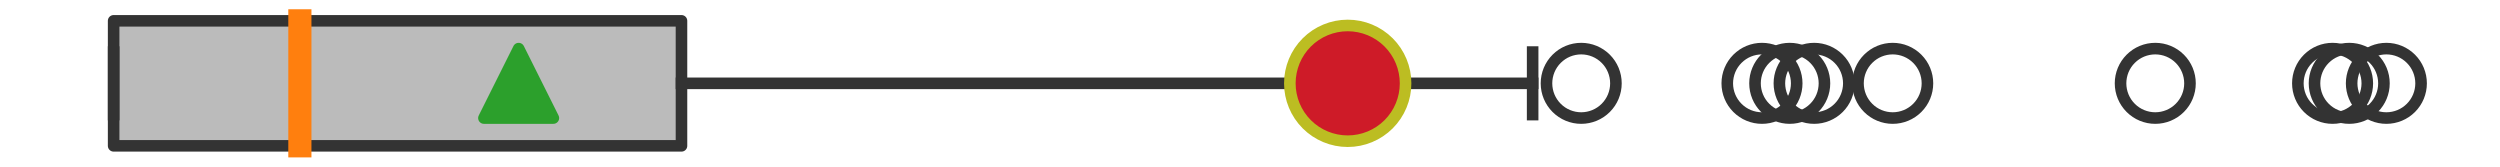 <?xml version="1.0" encoding="utf-8" standalone="no"?>
<!DOCTYPE svg PUBLIC "-//W3C//DTD SVG 1.1//EN"
  "http://www.w3.org/Graphics/SVG/1.1/DTD/svg11.dtd">
<svg xmlns:xlink="http://www.w3.org/1999/xlink" width="216pt" height="14.4pt" viewBox="0 0 216 14.4" xmlns="http://www.w3.org/2000/svg" version="1.1">
 <defs>
  <style type="text/css">*{stroke-linejoin: round; stroke-linecap: butt}</style>
 </defs>
 <g id="figure_1">
  <g id="patch_1">
   <path d="M 0 14.4 
L 216 14.4 
L 216 0 
L 0 0 
z
" style="fill: #ffffff"/>
  </g>
  <g id="axes_1">
   <g id="patch_2">
    <path d="M 9.818 12.6 
L 9.818 1.8 
L 58.88 1.8 
L 58.88 12.6 
L 9.818 12.6 
z
" clip-path="url(#p44fc0a943c)" style="fill: #bbbbbb; stroke: #333333; stroke-linejoin: miter"/>
   </g>
   <g id="line2d_1">
    <path d="M 9.818 7.2 
L 9.818 7.2 
" clip-path="url(#p44fc0a943c)" style="fill: none; stroke: #333333; stroke-linecap: square"/>
   </g>
   <g id="line2d_2">
    <path d="M 58.88 7.2 
L 132.42 7.2 
" clip-path="url(#p44fc0a943c)" style="fill: none; stroke: #333333; stroke-linecap: square"/>
   </g>
   <g id="line2d_3">
    <path d="M 9.818 9.9 
L 9.818 4.5 
" clip-path="url(#p44fc0a943c)" style="fill: none; stroke: #333333; stroke-linecap: square"/>
   </g>
   <g id="line2d_4">
    <path d="M 132.42 9.9 
L 132.42 4.5 
" clip-path="url(#p44fc0a943c)" style="fill: none; stroke: #333333; stroke-linecap: square"/>
   </g>
   <g id="line2d_5">
    <defs>
     <path id="m0e99de0369" d="M 0 3 
C 0.796 3 1.559 2.684 2.121 2.121 
C 2.684 1.559 3 0.796 3 0 
C 3 -0.796 2.684 -1.559 2.121 -2.121 
C 1.559 -2.684 0.796 -3 0 -3 
C -0.796 -3 -1.559 -2.684 -2.121 -2.121 
C -2.684 -1.559 -3 -0.796 -3 0 
C -3 0.796 -2.684 1.559 -2.121 2.121 
C -1.559 2.684 -0.796 3 0 3 
z
" style="stroke: #333333"/>
    </defs>
    <g clip-path="url(#p44fc0a943c)">
     <use xlink:href="#m0e99de0369" x="186.215" y="7.2" style="fill-opacity: 0; stroke: #333333"/>
     <use xlink:href="#m0e99de0369" x="136.616" y="7.2" style="fill-opacity: 0; stroke: #333333"/>
     <use xlink:href="#m0e99de0369" x="163.531" y="7.2" style="fill-opacity: 0; stroke: #333333"/>
     <use xlink:href="#m0e99de0369" x="154.633" y="7.2" style="fill-opacity: 0; stroke: #333333"/>
     <use xlink:href="#m0e99de0369" x="206.182" y="7.2" style="fill-opacity: 0; stroke: #333333"/>
     <use xlink:href="#m0e99de0369" x="202.973" y="7.2" style="fill-opacity: 0; stroke: #333333"/>
     <use xlink:href="#m0e99de0369" x="201.535" y="7.2" style="fill-opacity: 0; stroke: #333333"/>
     <use xlink:href="#m0e99de0369" x="156.739" y="7.2" style="fill-opacity: 0; stroke: #333333"/>
     <use xlink:href="#m0e99de0369" x="152.236" y="7.2" style="fill-opacity: 0; stroke: #333333"/>
    </g>
   </g>
   <g id="line2d_6">
    <path d="M 25.909 12.6 
L 25.909 1.8 
" clip-path="url(#p44fc0a943c)" style="fill: none; stroke: #ff7f0e; stroke-width: 2; stroke-linecap: square"/>
   </g>
   <g id="line2d_7">
    <defs>
     <path id="mea6fdfa00a" d="M 0 -3 
L -3 3 
L 3 3 
z
" style="stroke: #2ca02c; stroke-linejoin: miter"/>
    </defs>
    <g clip-path="url(#p44fc0a943c)">
     <use xlink:href="#mea6fdfa00a" x="44.811" y="7.2" style="fill: #2ca02c; stroke: #2ca02c; stroke-linejoin: miter"/>
    </g>
   </g>
   <g id="line2d_8">
    <defs>
     <path id="mc877c652ff" d="M 0 5 
C 1.326 5 2.598 4.473 3.536 3.536 
C 4.473 2.598 5 1.326 5 0 
C 5 -1.326 4.473 -2.598 3.536 -3.536 
C 2.598 -4.473 1.326 -5 0 -5 
C -1.326 -5 -2.598 -4.473 -3.536 -3.536 
C -4.473 -2.598 -5 -1.326 -5 0 
C -5 1.326 -4.473 2.598 -3.536 3.536 
C -2.598 4.473 -1.326 5 0 5 
z
" style="stroke: #bcbd22"/>
    </defs>
    <g clip-path="url(#p44fc0a943c)">
     <use xlink:href="#mc877c652ff" x="116.442" y="7.2" style="fill: #ce1b28; stroke: #bcbd22"/>
    </g>
   </g>
  </g>
 </g>
 <defs>
  <clipPath id="p44fc0a943c">
   <rect x="0" y="-28.8" width="216" height="72"/>
  </clipPath>
 </defs>
</svg>
